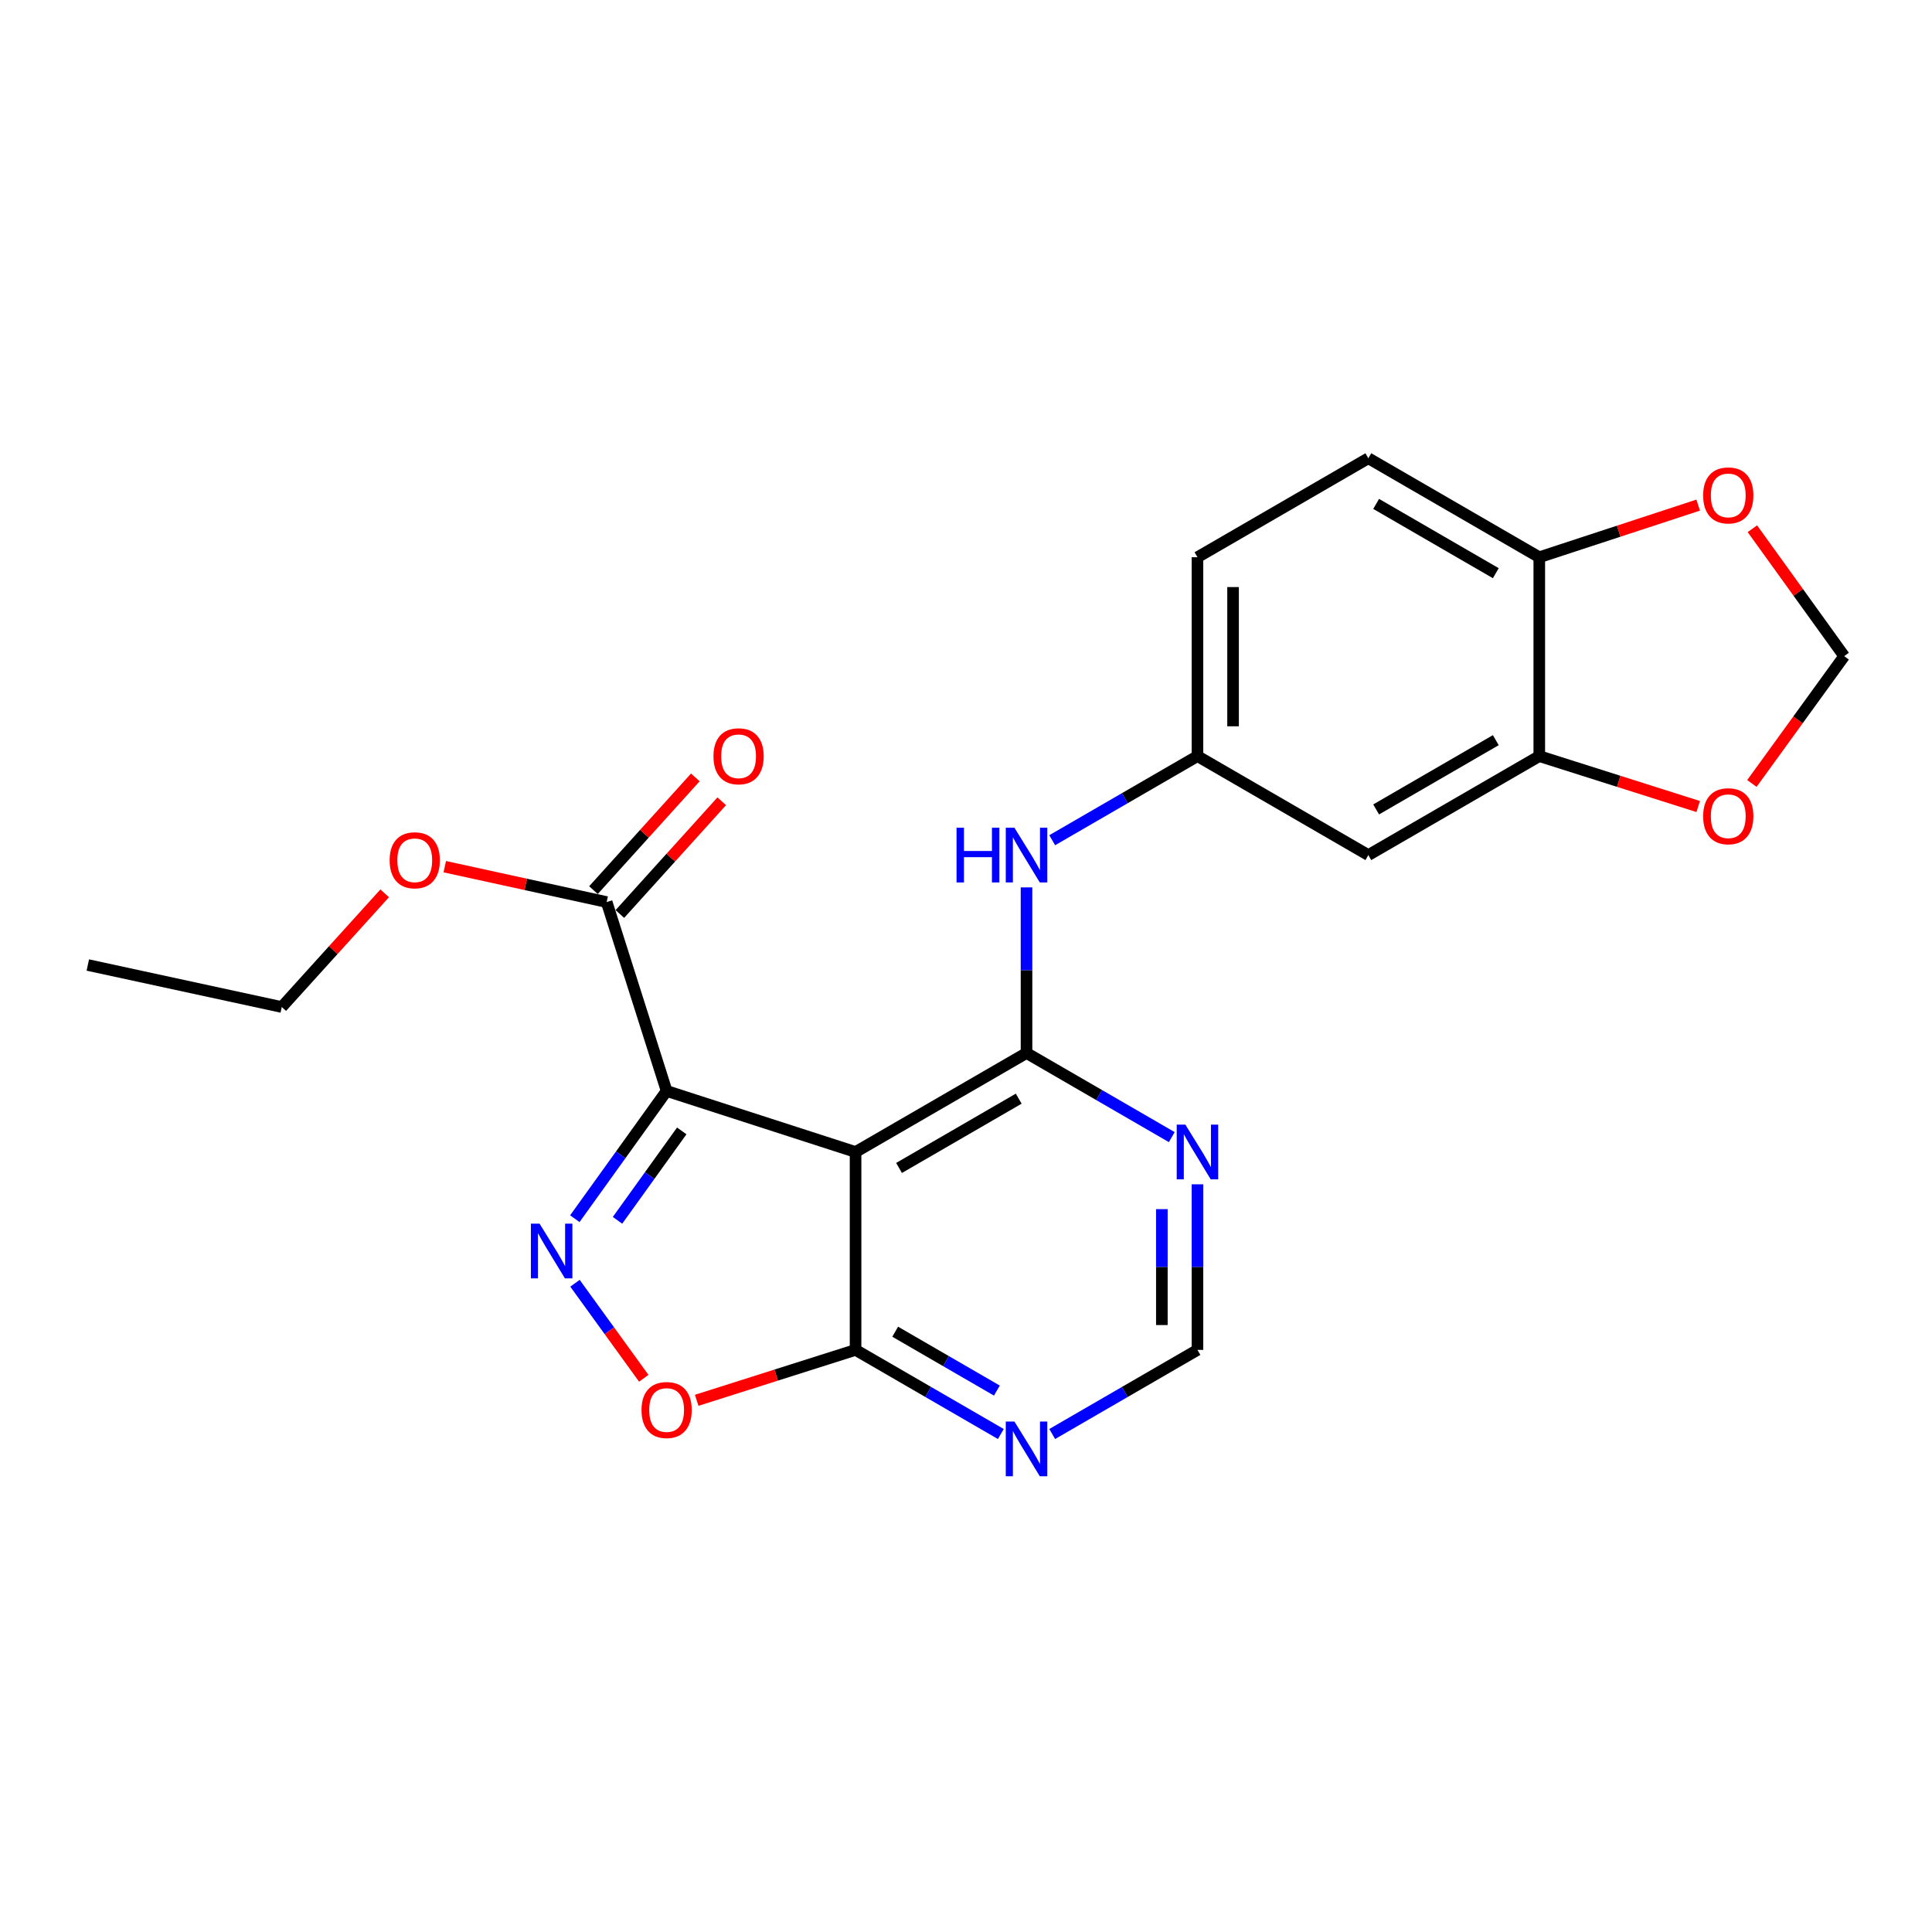 <?xml version='1.0' encoding='iso-8859-1'?>
<svg version='1.1' baseProfile='full'
              xmlns='http://www.w3.org/2000/svg'
                      xmlns:rdkit='http://www.rdkit.org/xml'
                      xmlns:xlink='http://www.w3.org/1999/xlink'
                  xml:space='preserve'
width='1000px' height='1000px' viewBox='0 0 1000 1000'>
<!-- END OF HEADER -->
<rect style='opacity:1.0;fill:#FFFFFF;stroke:none' width='1000' height='1000' x='0' y='0'> </rect>
<path class='bond-0' d='M 345.042,564.68 L 442.836,596.272' style='fill:none;fill-rule:evenodd;stroke:#000000;stroke-width:6px;stroke-linecap:butt;stroke-linejoin:miter;stroke-opacity:1' />
<path class='bond-1' d='M 345.042,564.68 L 321.286,597.739' style='fill:none;fill-rule:evenodd;stroke:#000000;stroke-width:6px;stroke-linecap:butt;stroke-linejoin:miter;stroke-opacity:1' />
<path class='bond-1' d='M 321.286,597.739 L 297.531,630.799' style='fill:none;fill-rule:evenodd;stroke:#0000FF;stroke-width:6px;stroke-linecap:butt;stroke-linejoin:miter;stroke-opacity:1' />
<path class='bond-1' d='M 352.879,585.351 L 336.25,608.492' style='fill:none;fill-rule:evenodd;stroke:#000000;stroke-width:6px;stroke-linecap:butt;stroke-linejoin:miter;stroke-opacity:1' />
<path class='bond-1' d='M 336.25,608.492 L 319.622,631.634' style='fill:none;fill-rule:evenodd;stroke:#0000FF;stroke-width:6px;stroke-linecap:butt;stroke-linejoin:miter;stroke-opacity:1' />
<path class='bond-5' d='M 345.042,564.68 L 314.003,466.906' style='fill:none;fill-rule:evenodd;stroke:#000000;stroke-width:6px;stroke-linecap:butt;stroke-linejoin:miter;stroke-opacity:1' />
<path class='bond-2' d='M 442.836,596.272 L 531.325,545.036' style='fill:none;fill-rule:evenodd;stroke:#000000;stroke-width:6px;stroke-linecap:butt;stroke-linejoin:miter;stroke-opacity:1' />
<path class='bond-2' d='M 465.343,604.533 L 527.285,568.667' style='fill:none;fill-rule:evenodd;stroke:#000000;stroke-width:6px;stroke-linecap:butt;stroke-linejoin:miter;stroke-opacity:1' />
<path class='bond-3' d='M 442.836,596.272 L 442.836,698.704' style='fill:none;fill-rule:evenodd;stroke:#000000;stroke-width:6px;stroke-linecap:butt;stroke-linejoin:miter;stroke-opacity:1' />
<path class='bond-4' d='M 297.609,664.206 L 315.411,688.803' style='fill:none;fill-rule:evenodd;stroke:#0000FF;stroke-width:6px;stroke-linecap:butt;stroke-linejoin:miter;stroke-opacity:1' />
<path class='bond-4' d='M 315.411,688.803 L 333.214,713.4' style='fill:none;fill-rule:evenodd;stroke:#FF0000;stroke-width:6px;stroke-linecap:butt;stroke-linejoin:miter;stroke-opacity:1' />
<path class='bond-6' d='M 531.325,545.036 L 568.917,566.804' style='fill:none;fill-rule:evenodd;stroke:#000000;stroke-width:6px;stroke-linecap:butt;stroke-linejoin:miter;stroke-opacity:1' />
<path class='bond-6' d='M 568.917,566.804 L 606.508,588.572' style='fill:none;fill-rule:evenodd;stroke:#0000FF;stroke-width:6px;stroke-linecap:butt;stroke-linejoin:miter;stroke-opacity:1' />
<path class='bond-7' d='M 531.325,545.036 L 531.325,502.175' style='fill:none;fill-rule:evenodd;stroke:#000000;stroke-width:6px;stroke-linecap:butt;stroke-linejoin:miter;stroke-opacity:1' />
<path class='bond-7' d='M 531.325,502.175 L 531.325,459.314' style='fill:none;fill-rule:evenodd;stroke:#0000FF;stroke-width:6px;stroke-linecap:butt;stroke-linejoin:miter;stroke-opacity:1' />
<path class='bond-8' d='M 442.836,698.704 L 480.433,720.473' style='fill:none;fill-rule:evenodd;stroke:#000000;stroke-width:6px;stroke-linecap:butt;stroke-linejoin:miter;stroke-opacity:1' />
<path class='bond-8' d='M 480.433,720.473 L 518.029,742.242' style='fill:none;fill-rule:evenodd;stroke:#0000FF;stroke-width:6px;stroke-linecap:butt;stroke-linejoin:miter;stroke-opacity:1' />
<path class='bond-8' d='M 463.348,689.288 L 489.666,704.526' style='fill:none;fill-rule:evenodd;stroke:#000000;stroke-width:6px;stroke-linecap:butt;stroke-linejoin:miter;stroke-opacity:1' />
<path class='bond-8' d='M 489.666,704.526 L 515.983,719.764' style='fill:none;fill-rule:evenodd;stroke:#0000FF;stroke-width:6px;stroke-linecap:butt;stroke-linejoin:miter;stroke-opacity:1' />
<path class='bond-23' d='M 442.836,698.704 L 401.722,711.753' style='fill:none;fill-rule:evenodd;stroke:#000000;stroke-width:6px;stroke-linecap:butt;stroke-linejoin:miter;stroke-opacity:1' />
<path class='bond-23' d='M 401.722,711.753 L 360.607,724.802' style='fill:none;fill-rule:evenodd;stroke:#FF0000;stroke-width:6px;stroke-linecap:butt;stroke-linejoin:miter;stroke-opacity:1' />
<path class='bond-17' d='M 320.838,473.085 L 347.206,443.914' style='fill:none;fill-rule:evenodd;stroke:#000000;stroke-width:6px;stroke-linecap:butt;stroke-linejoin:miter;stroke-opacity:1' />
<path class='bond-17' d='M 347.206,443.914 L 373.573,414.743' style='fill:none;fill-rule:evenodd;stroke:#FF0000;stroke-width:6px;stroke-linecap:butt;stroke-linejoin:miter;stroke-opacity:1' />
<path class='bond-17' d='M 307.168,460.728 L 333.536,431.558' style='fill:none;fill-rule:evenodd;stroke:#000000;stroke-width:6px;stroke-linecap:butt;stroke-linejoin:miter;stroke-opacity:1' />
<path class='bond-17' d='M 333.536,431.558 L 359.904,402.387' style='fill:none;fill-rule:evenodd;stroke:#FF0000;stroke-width:6px;stroke-linecap:butt;stroke-linejoin:miter;stroke-opacity:1' />
<path class='bond-20' d='M 314.003,466.906 L 272.109,457.749' style='fill:none;fill-rule:evenodd;stroke:#000000;stroke-width:6px;stroke-linecap:butt;stroke-linejoin:miter;stroke-opacity:1' />
<path class='bond-20' d='M 272.109,457.749 L 230.215,448.591' style='fill:none;fill-rule:evenodd;stroke:#FF0000;stroke-width:6px;stroke-linecap:butt;stroke-linejoin:miter;stroke-opacity:1' />
<path class='bond-24' d='M 619.804,612.993 L 619.804,655.848' style='fill:none;fill-rule:evenodd;stroke:#0000FF;stroke-width:6px;stroke-linecap:butt;stroke-linejoin:miter;stroke-opacity:1' />
<path class='bond-24' d='M 619.804,655.848 L 619.804,698.704' style='fill:none;fill-rule:evenodd;stroke:#000000;stroke-width:6px;stroke-linecap:butt;stroke-linejoin:miter;stroke-opacity:1' />
<path class='bond-24' d='M 601.377,625.849 L 601.377,655.848' style='fill:none;fill-rule:evenodd;stroke:#0000FF;stroke-width:6px;stroke-linecap:butt;stroke-linejoin:miter;stroke-opacity:1' />
<path class='bond-24' d='M 601.377,655.848 L 601.377,685.847' style='fill:none;fill-rule:evenodd;stroke:#000000;stroke-width:6px;stroke-linecap:butt;stroke-linejoin:miter;stroke-opacity:1' />
<path class='bond-14' d='M 544.621,434.895 L 582.213,413.131' style='fill:none;fill-rule:evenodd;stroke:#0000FF;stroke-width:6px;stroke-linecap:butt;stroke-linejoin:miter;stroke-opacity:1' />
<path class='bond-14' d='M 582.213,413.131 L 619.804,391.367' style='fill:none;fill-rule:evenodd;stroke:#000000;stroke-width:6px;stroke-linecap:butt;stroke-linejoin:miter;stroke-opacity:1' />
<path class='bond-11' d='M 544.621,742.241 L 582.213,720.472' style='fill:none;fill-rule:evenodd;stroke:#0000FF;stroke-width:6px;stroke-linecap:butt;stroke-linejoin:miter;stroke-opacity:1' />
<path class='bond-11' d='M 582.213,720.472 L 619.804,698.704' style='fill:none;fill-rule:evenodd;stroke:#000000;stroke-width:6px;stroke-linecap:butt;stroke-linejoin:miter;stroke-opacity:1' />
<path class='bond-9' d='M 796.731,391.367 L 708.252,442.593' style='fill:none;fill-rule:evenodd;stroke:#000000;stroke-width:6px;stroke-linecap:butt;stroke-linejoin:miter;stroke-opacity:1' />
<path class='bond-9' d='M 774.227,383.104 L 712.291,418.963' style='fill:none;fill-rule:evenodd;stroke:#000000;stroke-width:6px;stroke-linecap:butt;stroke-linejoin:miter;stroke-opacity:1' />
<path class='bond-13' d='M 796.731,391.367 L 837.856,404.413' style='fill:none;fill-rule:evenodd;stroke:#000000;stroke-width:6px;stroke-linecap:butt;stroke-linejoin:miter;stroke-opacity:1' />
<path class='bond-13' d='M 837.856,404.413 L 878.981,417.458' style='fill:none;fill-rule:evenodd;stroke:#FF0000;stroke-width:6px;stroke-linecap:butt;stroke-linejoin:miter;stroke-opacity:1' />
<path class='bond-25' d='M 796.731,391.367 L 796.731,288.423' style='fill:none;fill-rule:evenodd;stroke:#000000;stroke-width:6px;stroke-linecap:butt;stroke-linejoin:miter;stroke-opacity:1' />
<path class='bond-10' d='M 708.252,442.593 L 619.804,391.367' style='fill:none;fill-rule:evenodd;stroke:#000000;stroke-width:6px;stroke-linecap:butt;stroke-linejoin:miter;stroke-opacity:1' />
<path class='bond-12' d='M 796.731,288.423 L 708.252,237.187' style='fill:none;fill-rule:evenodd;stroke:#000000;stroke-width:6px;stroke-linecap:butt;stroke-linejoin:miter;stroke-opacity:1' />
<path class='bond-12' d='M 774.225,296.684 L 712.29,260.818' style='fill:none;fill-rule:evenodd;stroke:#000000;stroke-width:6px;stroke-linecap:butt;stroke-linejoin:miter;stroke-opacity:1' />
<path class='bond-15' d='M 796.731,288.423 L 837.852,274.936' style='fill:none;fill-rule:evenodd;stroke:#000000;stroke-width:6px;stroke-linecap:butt;stroke-linejoin:miter;stroke-opacity:1' />
<path class='bond-15' d='M 837.852,274.936 L 878.973,261.449' style='fill:none;fill-rule:evenodd;stroke:#FF0000;stroke-width:6px;stroke-linecap:butt;stroke-linejoin:miter;stroke-opacity:1' />
<path class='bond-16' d='M 906.778,405.52 L 930.662,372.569' style='fill:none;fill-rule:evenodd;stroke:#FF0000;stroke-width:6px;stroke-linecap:butt;stroke-linejoin:miter;stroke-opacity:1' />
<path class='bond-16' d='M 930.662,372.569 L 954.545,339.619' style='fill:none;fill-rule:evenodd;stroke:#000000;stroke-width:6px;stroke-linecap:butt;stroke-linejoin:miter;stroke-opacity:1' />
<path class='bond-19' d='M 619.804,391.367 L 619.804,288.423' style='fill:none;fill-rule:evenodd;stroke:#000000;stroke-width:6px;stroke-linecap:butt;stroke-linejoin:miter;stroke-opacity:1' />
<path class='bond-19' d='M 638.231,375.926 L 638.231,303.865' style='fill:none;fill-rule:evenodd;stroke:#000000;stroke-width:6px;stroke-linecap:butt;stroke-linejoin:miter;stroke-opacity:1' />
<path class='bond-26' d='M 907.029,273.667 L 930.787,306.643' style='fill:none;fill-rule:evenodd;stroke:#FF0000;stroke-width:6px;stroke-linecap:butt;stroke-linejoin:miter;stroke-opacity:1' />
<path class='bond-26' d='M 930.787,306.643 L 954.545,339.619' style='fill:none;fill-rule:evenodd;stroke:#000000;stroke-width:6px;stroke-linecap:butt;stroke-linejoin:miter;stroke-opacity:1' />
<path class='bond-18' d='M 708.252,237.187 L 619.804,288.423' style='fill:none;fill-rule:evenodd;stroke:#000000;stroke-width:6px;stroke-linecap:butt;stroke-linejoin:miter;stroke-opacity:1' />
<path class='bond-21' d='M 199.109,462.387 L 172.474,491.811' style='fill:none;fill-rule:evenodd;stroke:#FF0000;stroke-width:6px;stroke-linecap:butt;stroke-linejoin:miter;stroke-opacity:1' />
<path class='bond-21' d='M 172.474,491.811 L 145.839,521.234' style='fill:none;fill-rule:evenodd;stroke:#000000;stroke-width:6px;stroke-linecap:butt;stroke-linejoin:miter;stroke-opacity:1' />
<path class='bond-22' d='M 145.839,521.234 L 45.455,499.491' style='fill:none;fill-rule:evenodd;stroke:#000000;stroke-width:6px;stroke-linecap:butt;stroke-linejoin:miter;stroke-opacity:1' />
<path  class='atom-2' d='M 279.264 633.348
L 288.544 648.348
Q 289.464 649.828, 290.944 652.508
Q 292.424 655.188, 292.504 655.348
L 292.504 633.348
L 296.264 633.348
L 296.264 661.668
L 292.384 661.668
L 282.424 645.268
Q 281.264 643.348, 280.024 641.148
Q 278.824 638.948, 278.464 638.268
L 278.464 661.668
L 274.784 661.668
L 274.784 633.348
L 279.264 633.348
' fill='#0000FF'/>
<path  class='atom-5' d='M 332.042 729.823
Q 332.042 723.023, 335.402 719.223
Q 338.762 715.423, 345.042 715.423
Q 351.322 715.423, 354.682 719.223
Q 358.042 723.023, 358.042 729.823
Q 358.042 736.703, 354.642 740.623
Q 351.242 744.503, 345.042 744.503
Q 338.802 744.503, 335.402 740.623
Q 332.042 736.743, 332.042 729.823
M 345.042 741.303
Q 349.362 741.303, 351.682 738.423
Q 354.042 735.503, 354.042 729.823
Q 354.042 724.263, 351.682 721.463
Q 349.362 718.623, 345.042 718.623
Q 340.722 718.623, 338.362 721.423
Q 336.042 724.223, 336.042 729.823
Q 336.042 735.543, 338.362 738.423
Q 340.722 741.303, 345.042 741.303
' fill='#FF0000'/>
<path  class='atom-7' d='M 613.544 582.112
L 622.824 597.112
Q 623.744 598.592, 625.224 601.272
Q 626.704 603.952, 626.784 604.112
L 626.784 582.112
L 630.544 582.112
L 630.544 610.432
L 626.664 610.432
L 616.704 594.032
Q 615.544 592.112, 614.304 589.912
Q 613.104 587.712, 612.744 587.032
L 612.744 610.432
L 609.064 610.432
L 609.064 582.112
L 613.544 582.112
' fill='#0000FF'/>
<path  class='atom-8' d='M 495.105 428.433
L 498.945 428.433
L 498.945 440.473
L 513.425 440.473
L 513.425 428.433
L 517.265 428.433
L 517.265 456.753
L 513.425 456.753
L 513.425 443.673
L 498.945 443.673
L 498.945 456.753
L 495.105 456.753
L 495.105 428.433
' fill='#0000FF'/>
<path  class='atom-8' d='M 525.065 428.433
L 534.345 443.433
Q 535.265 444.913, 536.745 447.593
Q 538.225 450.273, 538.305 450.433
L 538.305 428.433
L 542.065 428.433
L 542.065 456.753
L 538.185 456.753
L 528.225 440.353
Q 527.065 438.433, 525.825 436.233
Q 524.625 434.033, 524.265 433.353
L 524.265 456.753
L 520.585 456.753
L 520.585 428.433
L 525.065 428.433
' fill='#0000FF'/>
<path  class='atom-9' d='M 525.065 735.78
L 534.345 750.78
Q 535.265 752.26, 536.745 754.94
Q 538.225 757.62, 538.305 757.78
L 538.305 735.78
L 542.065 735.78
L 542.065 764.1
L 538.185 764.1
L 528.225 747.7
Q 527.065 745.78, 525.825 743.58
Q 524.625 741.38, 524.265 740.7
L 524.265 764.1
L 520.585 764.1
L 520.585 735.78
L 525.065 735.78
' fill='#0000FF'/>
<path  class='atom-14' d='M 881.546 422.476
Q 881.546 415.676, 884.906 411.876
Q 888.266 408.076, 894.546 408.076
Q 900.826 408.076, 904.186 411.876
Q 907.546 415.676, 907.546 422.476
Q 907.546 429.356, 904.146 433.276
Q 900.746 437.156, 894.546 437.156
Q 888.306 437.156, 884.906 433.276
Q 881.546 429.396, 881.546 422.476
M 894.546 433.956
Q 898.866 433.956, 901.186 431.076
Q 903.546 428.156, 903.546 422.476
Q 903.546 416.916, 901.186 414.116
Q 898.866 411.276, 894.546 411.276
Q 890.226 411.276, 887.866 414.076
Q 885.546 416.876, 885.546 422.476
Q 885.546 428.196, 887.866 431.076
Q 890.226 433.956, 894.546 433.956
' fill='#FF0000'/>
<path  class='atom-16' d='M 881.546 256.42
Q 881.546 249.62, 884.906 245.82
Q 888.266 242.02, 894.546 242.02
Q 900.826 242.02, 904.186 245.82
Q 907.546 249.62, 907.546 256.42
Q 907.546 263.3, 904.146 267.22
Q 900.746 271.1, 894.546 271.1
Q 888.306 271.1, 884.906 267.22
Q 881.546 263.34, 881.546 256.42
M 894.546 267.9
Q 898.866 267.9, 901.186 265.02
Q 903.546 262.1, 903.546 256.42
Q 903.546 250.86, 901.186 248.06
Q 898.866 245.22, 894.546 245.22
Q 890.226 245.22, 887.866 248.02
Q 885.546 250.82, 885.546 256.42
Q 885.546 262.14, 887.866 265.02
Q 890.226 267.9, 894.546 267.9
' fill='#FF0000'/>
<path  class='atom-18' d='M 369.284 391.447
Q 369.284 384.647, 372.644 380.847
Q 376.004 377.047, 382.284 377.047
Q 388.564 377.047, 391.924 380.847
Q 395.284 384.647, 395.284 391.447
Q 395.284 398.327, 391.884 402.247
Q 388.484 406.127, 382.284 406.127
Q 376.044 406.127, 372.644 402.247
Q 369.284 398.367, 369.284 391.447
M 382.284 402.927
Q 386.604 402.927, 388.924 400.047
Q 391.284 397.127, 391.284 391.447
Q 391.284 385.887, 388.924 383.087
Q 386.604 380.247, 382.284 380.247
Q 377.964 380.247, 375.604 383.047
Q 373.284 385.847, 373.284 391.447
Q 373.284 397.167, 375.604 400.047
Q 377.964 402.927, 382.284 402.927
' fill='#FF0000'/>
<path  class='atom-21' d='M 201.673 445.274
Q 201.673 438.474, 205.033 434.674
Q 208.393 430.874, 214.673 430.874
Q 220.953 430.874, 224.313 434.674
Q 227.673 438.474, 227.673 445.274
Q 227.673 452.154, 224.273 456.074
Q 220.873 459.954, 214.673 459.954
Q 208.433 459.954, 205.033 456.074
Q 201.673 452.194, 201.673 445.274
M 214.673 456.754
Q 218.993 456.754, 221.313 453.874
Q 223.673 450.954, 223.673 445.274
Q 223.673 439.714, 221.313 436.914
Q 218.993 434.074, 214.673 434.074
Q 210.353 434.074, 207.993 436.874
Q 205.673 439.674, 205.673 445.274
Q 205.673 450.994, 207.993 453.874
Q 210.353 456.754, 214.673 456.754
' fill='#FF0000'/>
</svg>

